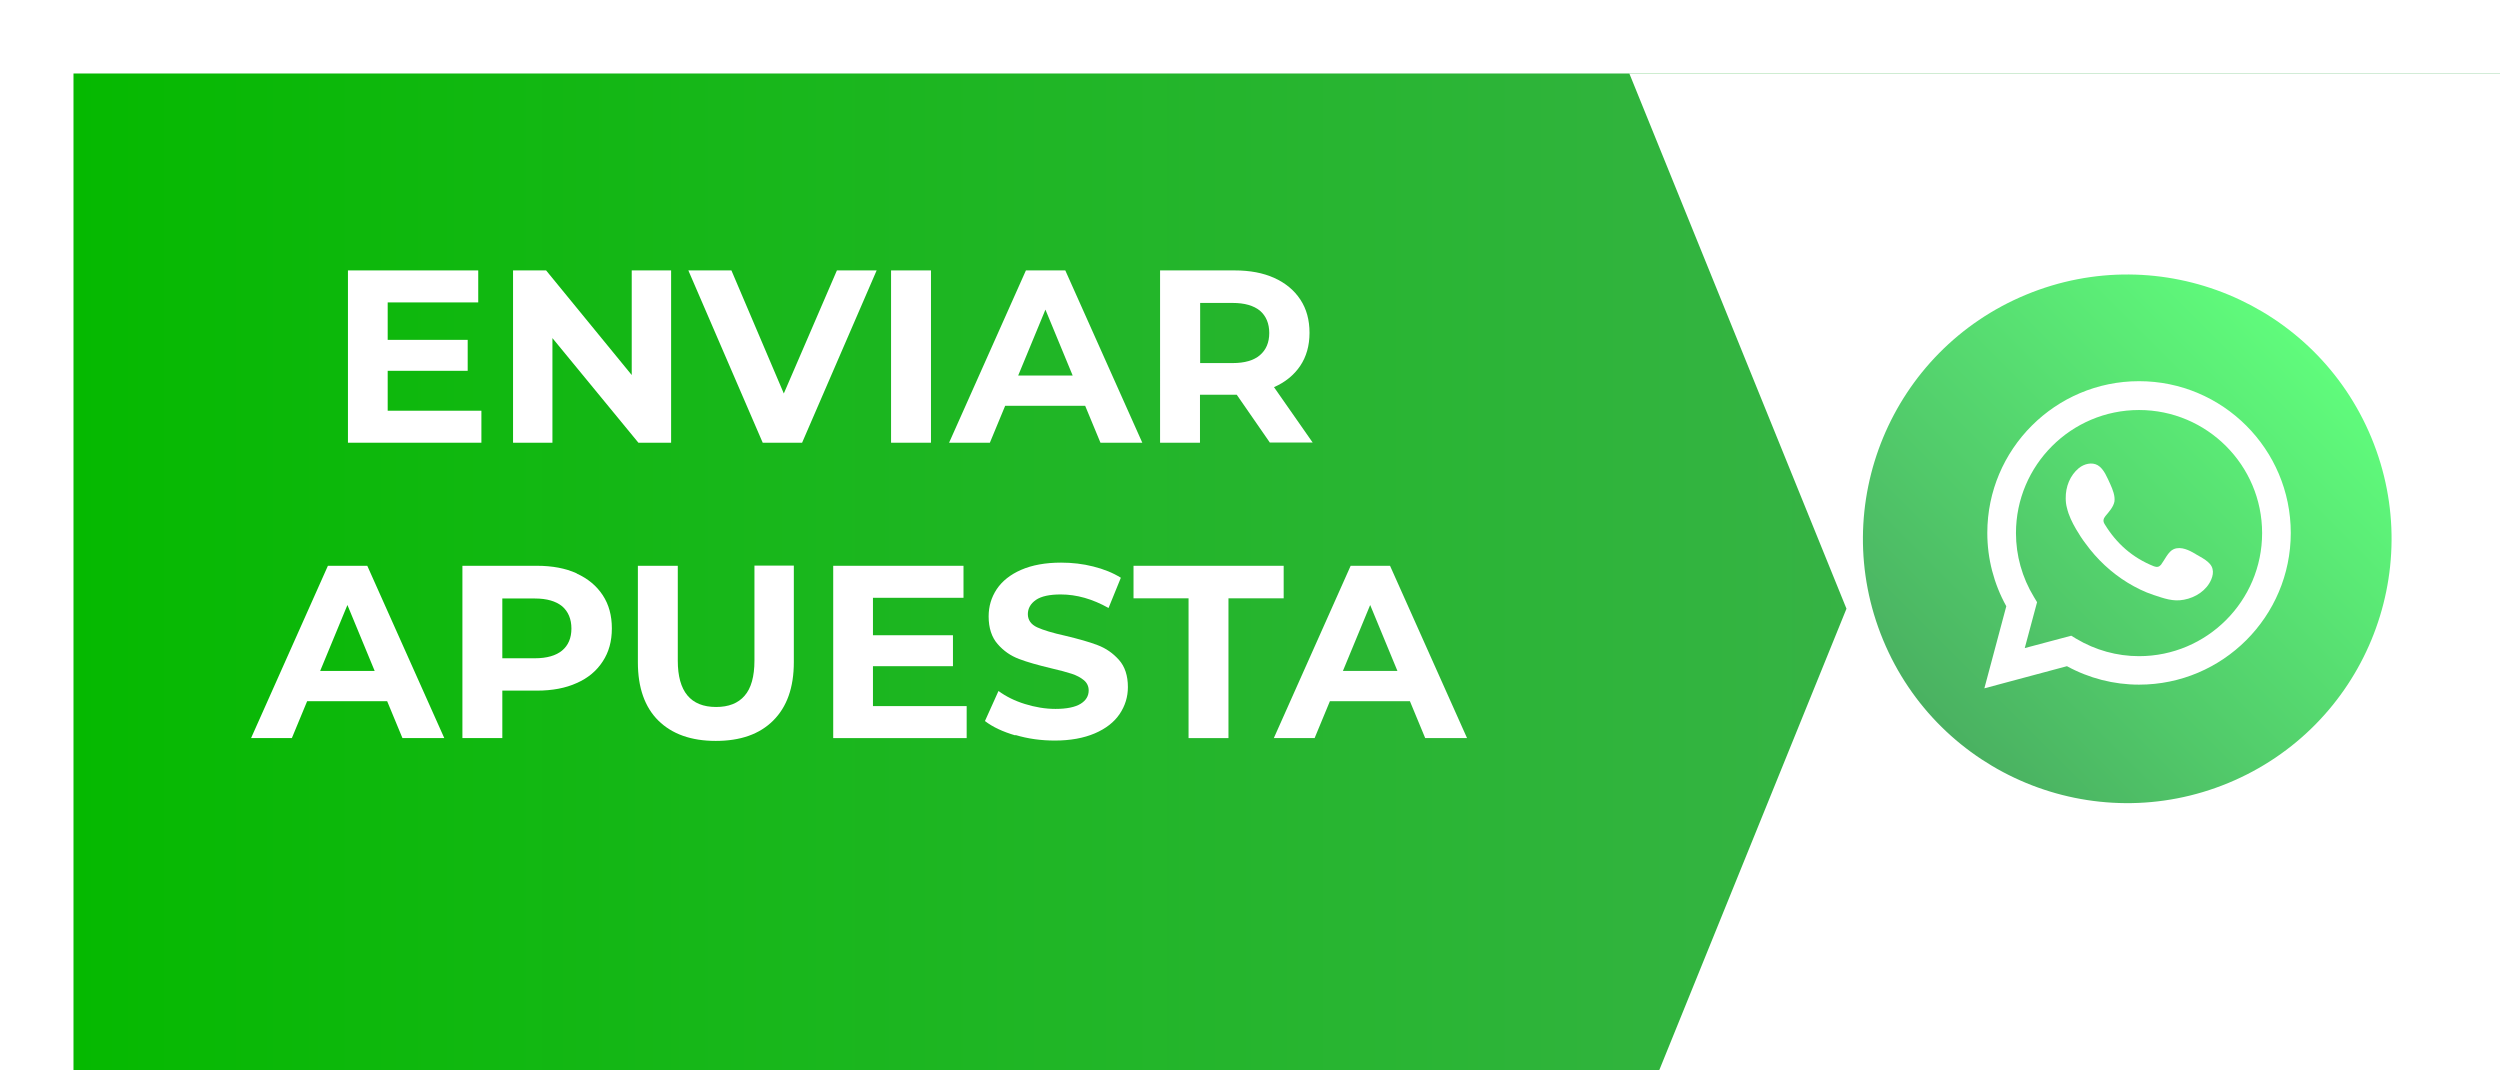 <?xml version="1.0" encoding="UTF-8"?>
<svg xmlns="http://www.w3.org/2000/svg" xmlns:xlink="http://www.w3.org/1999/xlink" viewBox="0 0 142.19 60.88">
  <defs>
    <style>
      .cls-1, .cls-2 {
        fill: #fff;
      }

      .cls-2 {
        fill-rule: evenodd;
      }

      .cls-3 {
        filter: url(#drop-shadow-1);
      }

      .cls-4 {
        fill: url(#Degradado_sin_nombre_8);
      }

      .cls-5 {
        fill: url(#Degradado_sin_nombre_143);
      }
    </style>
    <filter id="drop-shadow-1" filterUnits="userSpaceOnUse">
      <feOffset dx="4.18" dy="4.18"/>
      <feGaussianBlur result="blur" stdDeviation="4.18"/>
      <feFlood flood-color="#000" flood-opacity=".25"/>
      <feComposite in2="blur" operator="in"/>
      <feComposite in="SourceGraphic"/>
    </filter>
    <linearGradient id="Degradado_sin_nombre_143" data-name="Degradado sin nombre 143" x1="0" y1="30.44" x2="142.19" y2="30.44" gradientUnits="userSpaceOnUse">
      <stop offset="0" stop-color="#05b900"/>
      <stop offset="1" stop-color="#4ab161"/>
    </linearGradient>
    <linearGradient id="Degradado_sin_nombre_8" data-name="Degradado sin nombre 8" x1="131.62" y1="20.02" x2="110.36" y2="41.28" gradientTransform="translate(20.94 -43.97) rotate(22.5)" gradientUnits="userSpaceOnUse">
      <stop offset="0" stop-color="#60fc7c"/>
      <stop offset="1" stop-color="#4ab161"/>
    </linearGradient>
  </defs>
  <g id="OBJECTS">
    <g class="cls-3">
      <g>
        <rect class="cls-5" width="142.19" height="60.88"/>
        <polygon class="cls-1" points="88.49 0 100.84 30.44 88.49 60.88 142.19 60.88 142.19 0 88.49 0"/>
      </g>
    </g>
  </g>
  <g id="Capa_4" data-name="Capa 4">
    <g>
      <path class="cls-1" d="M27.38,23.36v1.82h-7.59V15.38h7.41v1.82h-5.15v2.13h4.55v1.76h-4.55v2.27h5.33Z"/>
      <path class="cls-1" d="M38.17,15.38v9.8h-1.86l-4.89-5.95v5.95h-2.24V15.38h1.88l4.87,5.95v-5.95h2.24Z"/>
      <path class="cls-1" d="M49.86,15.38l-4.24,9.8h-2.24l-4.23-9.8h2.45l2.98,7,3.02-7h2.25Z"/>
      <path class="cls-1" d="M50.68,15.38h2.27v9.8h-2.27V15.38Z"/>
      <path class="cls-1" d="M61.72,23.08h-4.55l-.87,2.1h-2.32l4.37-9.8h2.24l4.38,9.8h-2.38l-.87-2.1Zm-.71-1.72l-1.55-3.75-1.55,3.75h3.11Z"/>
      <path class="cls-1" d="M72.23,25.18l-1.89-2.73h-2.09v2.73h-2.27V15.38h4.24c.87,0,1.62,.14,2.26,.43,.64,.29,1.13,.7,1.48,1.23s.52,1.16,.52,1.89-.18,1.36-.53,1.88-.85,.93-1.49,1.21l2.2,3.15h-2.44Zm-.57-7.51c-.36-.29-.87-.44-1.55-.44h-1.85v3.42h1.85c.68,0,1.2-.15,1.55-.45,.35-.3,.53-.72,.53-1.26s-.18-.97-.53-1.27Z"/>
      <path class="cls-1" d="M22.02,39.88h-4.55l-.87,2.1h-2.32l4.37-9.8h2.24l4.38,9.8h-2.38l-.87-2.1Zm-.71-1.72l-1.55-3.75-1.55,3.75h3.11Z"/>
      <path class="cls-1" d="M32.8,32.62c.64,.29,1.13,.7,1.48,1.23s.52,1.16,.52,1.89-.17,1.35-.52,1.88c-.35,.54-.84,.95-1.48,1.23-.64,.29-1.39,.43-2.26,.43h-1.97v2.7h-2.27v-9.8h4.24c.87,0,1.62,.14,2.26,.43Zm-.83,4.38c.35-.29,.53-.71,.53-1.25s-.18-.97-.53-1.27c-.36-.29-.87-.44-1.55-.44h-1.85v3.4h1.85c.68,0,1.2-.15,1.55-.44Z"/>
      <path class="cls-1" d="M37.45,40.99c-.78-.77-1.17-1.88-1.17-3.32v-5.49h2.27v5.4c0,1.75,.73,2.63,2.18,2.63,.71,0,1.25-.21,1.62-.64,.37-.42,.56-1.09,.56-2v-5.4h2.24v5.49c0,1.44-.39,2.54-1.17,3.32-.78,.78-1.87,1.16-3.27,1.16s-2.49-.39-3.27-1.16Z"/>
      <path class="cls-1" d="M54.98,40.16v1.82h-7.59v-9.8h7.41v1.82h-5.15v2.13h4.55v1.76h-4.55v2.27h5.33Z"/>
      <path class="cls-1" d="M57.76,41.83c-.72-.21-1.3-.48-1.74-.82l.77-1.71c.42,.31,.92,.56,1.5,.74s1.16,.28,1.74,.28c.64,0,1.12-.1,1.43-.29,.31-.19,.46-.45,.46-.76,0-.23-.09-.43-.27-.58-.18-.15-.42-.28-.7-.37-.29-.09-.67-.2-1.16-.31-.75-.18-1.36-.35-1.83-.53-.48-.18-.88-.46-1.22-.85-.34-.39-.51-.92-.51-1.57,0-.57,.15-1.08,.46-1.55,.31-.46,.77-.83,1.39-1.1,.62-.27,1.38-.41,2.27-.41,.63,0,1.24,.07,1.83,.22,.6,.15,1.12,.36,1.57,.64l-.7,1.72c-.91-.51-1.81-.77-2.72-.77-.63,0-1.1,.1-1.41,.31-.3,.21-.46,.48-.46,.81s.18,.59,.53,.75c.35,.16,.88,.32,1.6,.48,.75,.18,1.36,.35,1.83,.53,.48,.18,.88,.46,1.22,.84s.51,.9,.51,1.55c0,.56-.16,1.07-.47,1.53s-.78,.83-1.41,1.1-1.39,.41-2.28,.41c-.77,0-1.52-.1-2.25-.32Z"/>
      <path class="cls-1" d="M67.61,34.03h-3.14v-1.85h8.54v1.85h-3.14v7.95h-2.27v-7.95Z"/>
      <path class="cls-1" d="M80.19,39.88h-4.55l-.87,2.1h-2.32l4.37-9.8h2.24l4.38,9.8h-2.38l-.87-2.1Zm-.71-1.72l-1.55-3.75-1.55,3.75h3.11Z"/>
    </g>
  </g>
  <g id="Capa_3" data-name="Capa 3">
    <g>
      <circle class="cls-4" cx="120.99" cy="30.65" r="15.03" transform="translate(-2.52 48.63) rotate(-22.5)"/>
      <path class="cls-1" d="M112.86,39.16l1.25-4.68c-.71-1.28-1.08-2.71-1.08-4.17,0-4.76,3.87-8.63,8.63-8.63s8.63,3.87,8.63,8.63-3.87,8.63-8.63,8.63c-1.43,0-2.84-.36-4.1-1.05l-4.7,1.26Zm4.93-3.01l.3,.18c1.09,.65,2.32,.99,3.57,.99,3.86,0,7-3.14,7-7s-3.14-7-7-7-7,3.14-7,7c0,1.27,.35,2.53,1.02,3.63l.18,.3-.7,2.61,2.63-.7Z"/>
      <path class="cls-2" d="M124.88,31.51c-.36-.21-.82-.45-1.24-.28-.32,.13-.53,.63-.73,.89-.11,.13-.23,.15-.4,.09-1.21-.48-2.13-1.29-2.8-2.39-.11-.17-.09-.31,.04-.47,.2-.24,.45-.51,.51-.82,.05-.32-.1-.69-.23-.98-.17-.36-.36-.88-.72-1.09-.33-.19-.77-.08-1.07,.16-.51,.42-.76,1.07-.75,1.72,0,.18,.02,.37,.07,.55,.1,.43,.3,.83,.52,1.21,.17,.29,.35,.57,.55,.83,.64,.88,1.45,1.64,2.38,2.21,.46,.28,.96,.53,1.48,.7,.58,.19,1.1,.39,1.72,.27,.66-.12,1.3-.53,1.56-1.16,.08-.19,.12-.4,.07-.59-.09-.41-.64-.65-.97-.85Z"/>
    </g>
  </g>
</svg>